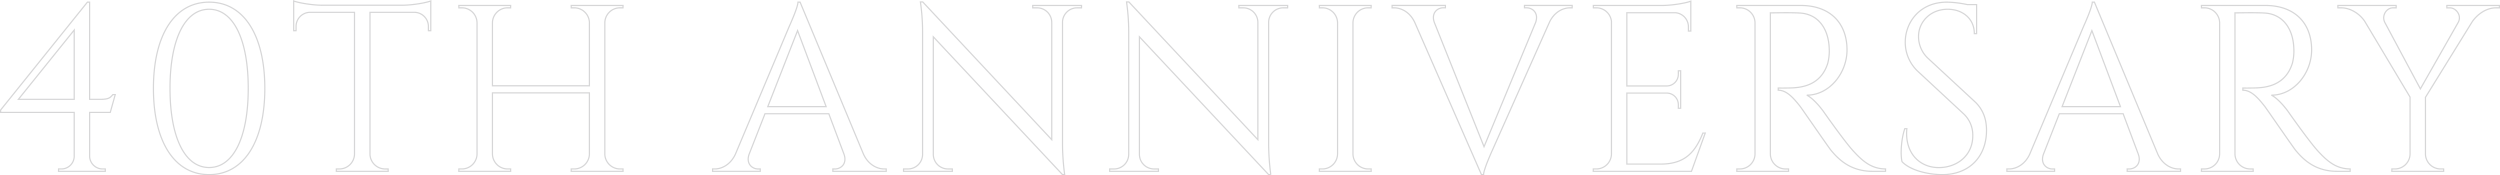 <svg xmlns="http://www.w3.org/2000/svg" width="2036.505" height="142.763" viewBox="0 0 2036.505 142.763">
  <path id="anniversary" d="M97.04-48.011l4.053-14.475h-1.93c-2.316,2.683-3.435,3.86-10.546,3.86h-8.4V-137.8H78.414L7.722-49.941v1.93H67.677v36.072A10.446,10.446,0,0,1,57.028-1.93h-2.1L54.9,0h38.11L92.98-1.93h-2.1a10.593,10.593,0,0,1-10.654-10.3V-48.011ZM22.187-58.626l45.49-56.462v56.462ZM177.577-137.8c-28.132,0-45.372,26.7-45.372,70.252S149.446,2.7,177.577,2.7s45.372-26.7,45.372-70.252S205.709-137.8,177.577-137.8Zm0,5.79c19.755,0,31.862,24.5,31.862,64.462S197.333-3.088,177.577-3.088s-31.862-24.5-31.862-64.462S157.822-132.012,177.577-132.012Zm92.129-3.281c-8.341-.044-19.628-1.988-23.243-3.511v24.264l1.942-.029v-3.439a11.507,11.507,0,0,1,11-11.5h36.6V-13.745A12.366,12.366,0,0,1,283.662-1.922H281.22l-.031,1.93h42.252l-.031-1.93h-2.441A12.366,12.366,0,0,1,308.611-13.9V-129.5h36.581a11.507,11.507,0,0,1,11,11.5v3.439l1.942.029V-138.8c-3.615,1.523-14.9,3.466-23.243,3.511ZM514.746,0l-.031-1.93h-2.441a12.365,12.365,0,0,1-12.362-12.136V-121.052a12.362,12.362,0,0,1,12.36-12.136h2.441l.031-1.924H472.524l.031,1.924H475a12.368,12.368,0,0,1,12.356,11.895v51.608H408.373v-51.485a12.367,12.367,0,0,1,12.36-12.016h2.441l.031-1.924H380.984l.031,1.924h2.441a12.366,12.366,0,0,1,12.36,12.057V-14.064A12.368,12.368,0,0,1,383.452-1.928h-2.441L380.98,0h42.226l-.031-1.93h-2.441a12.365,12.365,0,0,1-12.362-12.136V-63.895h78.979v49.979A12.366,12.366,0,0,1,474.994-1.926h-2.441L472.522,0ZM658.981-137.8h-1.739c0,4.244-7.147,19.879-7.147,19.879L606.327-14.068C602.424-5.487,595.289-1.93,589.42-1.93h-1.737V0H626.53V-1.913h-1.7c-4.958,0-10.1-4.348-7.378-12L630.384-46.9h51.985l12.344,32.872c2.818,7.724-2.351,12.115-7.334,12.115h-1.7V0h43.46V-1.93h-1.613c-5.912,0-13.051-3.561-16.953-12.151ZM632.654-52.689l24.277-61.943,23.262,61.943ZM848.472-135.1l.029,1.93h3.561a11.918,11.918,0,0,1,11.914,11.7V-25.76l-105.1-112.231h-1.9a167.958,167.958,0,0,1,1.778,24.111V-13.61A11.917,11.917,0,0,1,746.833-1.922H743.27l-.029,1.93H783l-.029-1.93h-3.563A11.919,11.919,0,0,1,767.5-13.469v-96.1L872.752,2.706H874.5a196.782,196.782,0,0,1-1.76-24.623v-99.717a11.917,11.917,0,0,1,11.91-11.538h3.563l.029-1.93Zm167.91,0,.029,1.93h3.561a11.918,11.918,0,0,1,11.914,11.7V-25.76l-105.1-112.231h-1.9a167.958,167.958,0,0,1,1.778,24.111V-13.61A11.917,11.917,0,0,1,914.743-1.922H911.18l-.029,1.93h39.756l-.029-1.93h-3.563a11.919,11.919,0,0,1-11.91-11.547v-96.1L1040.662,2.706h1.752a196.776,196.776,0,0,1-1.76-24.623v-99.717a11.917,11.917,0,0,1,11.91-11.538h3.563l.029-1.93ZM1124.154-1.93h-2.442a12.365,12.365,0,0,1-12.362-12.136V-121.171a12.367,12.367,0,0,1,12.36-12.016h2.442l.031-1.93h-42.221l.031,1.93h2.441a12.366,12.366,0,0,1,12.36,12.057V-14.066A12.368,12.368,0,0,1,1084.43-1.93h-2.442L1081.958,0h42.227Zm124.915-133.2v1.93h1.7c4.983,0,10.152,4.333,7.334,12.057l-41.981,101.1-40.439-101.111c-2.808-7.714,2.312-12.043,7.292-12.043h1.7v-1.93h-43.46v1.949h1.544c5.985,0,13.128,3.5,17.028,12.1L1214.018,2.7h1.739c0-4.244,7.147-19.879,7.147-19.879l46.409-104.046c3.916-8.492,11.024-11.956,16.9-11.956h1.7v-1.949ZM1396.324-31.177h-1.93c-5.958,14.7-13.811,25.273-34.261,25.273h-27.68V-63.732h32.818a9.513,9.513,0,0,1,9.135,9.505v2.843l1.886.023V-81.905l-1.886.025v2.843a9.511,9.511,0,0,1-9.335,9.507h-32.617V-129.2H1371.8a11.51,11.51,0,0,1,10.806,11.487v3.439l1.949.029v-24.37c-3.578,1.509-14.689,3.432-23.008,3.511h-56.4l.031,1.918h2.442a12.368,12.368,0,0,1,12.3,11.055V-14.062a12.368,12.368,0,0,1-12.364,12.136h-2.441L1305.079,0h80.01Zm25.7-103.923.031,1.918h2.442a12.368,12.368,0,0,1,12.364,12.136V-13.967A12.359,12.359,0,0,1,1424.5-1.924h-2.441l-.031,1.93h42.163l-.031-1.93h-2.441A12.365,12.365,0,0,1,1449.36-14.06V-129.09c2.505.091,14.188-.388,24.027.151,14.369.787,23.467,11.968,23.942,29.423A39.979,39.979,0,0,1,1496.1-87.96c-5.477,17.382-20.113,19.767-30.123,20.039-5.809.158-10.2.064-10.2.064v1.785c7.05,0,12.68,6.686,17.725,13.024,1.482,1.862,23.231,33.507,25.424,36.126C1505-9.677,1514.641,0,1532.6,0h10.588V-1.938c-11.341-.091-18.484-6.114-26.248-14.595-7.471-8.16-24.11-31.918-24.11-31.918-3.74-5.282-9.673-11.671-13.813-13.581,18.561,0,32.787-18.115,32.787-36.8,0-22.488-14.334-36.272-37.722-36.272Zm155.8,43.076a24.281,24.281,0,0,1-7.77-17.795c0-11.761,9.517-22.195,23.737-22.195,12.026,0,21.761,7.527,21.714,19.873h1.859v-23.681h-7.647a84.22,84.22,0,0,0-16.552-1.98c-22,0-33.92,16.349-33.92,32.617a32.335,32.335,0,0,0,10.461,23.917l36.969,34.335a23.557,23.557,0,0,1,7.573,17.986c0,15.425-11.773,25.08-25.862,25.864-17.177.953-29.768-11.773-27.829-31.662h-1.7c-2.939,8.654-3.669,20.948-2.231,26.906,7.585,7.844,23.218,10.546,32.675,10.546,22.195,0,36.139-14.743,36.139-36.091,0-7.8-1.978-16.4-9.694-23.529ZM1713.34-137.8H1711.6c0,4.244-7.147,19.879-7.147,19.879L1660.686-14.068c-3.9,8.581-11.038,12.138-16.907,12.138h-1.737V0h38.847V-1.913h-1.7c-4.958,0-10.1-4.348-7.378-12L1684.743-46.9h51.985l12.344,32.872c2.818,7.724-2.351,12.115-7.334,12.115h-1.7V0h43.46V-1.93h-1.614c-5.912,0-13.051-3.561-16.953-12.151Zm-26.327,85.113,24.277-61.943,23.262,61.943ZM1800.5-135.1l.031,1.918h2.442a12.368,12.368,0,0,1,12.364,12.136V-13.967a12.359,12.359,0,0,1-12.356,12.043h-2.441L1800.5.006h42.163l-.031-1.93H1840.2a12.365,12.365,0,0,1-12.362-12.136V-129.09c2.505.091,14.188-.388,24.027.151,14.369.787,23.467,11.968,23.942,29.423a39.979,39.979,0,0,1-1.228,11.557c-5.477,17.382-20.113,19.767-30.123,20.039-5.809.158-10.2.064-10.2.064v1.785c7.05,0,12.68,6.686,17.725,13.024,1.482,1.862,23.231,33.507,25.424,36.126C1883.47-9.677,1893.114,0,1911.074,0h10.588V-1.938c-11.341-.091-18.484-6.114-26.248-14.595-7.471-8.16-24.11-31.918-24.11-31.918-3.74-5.282-9.673-11.671-13.813-13.581,18.561,0,32.787-18.115,32.787-36.8,0-22.488-14.334-36.272-37.722-36.272Zm199.923,0v1.934h2.432c5.2,0,9.87,6.342,6.867,11.779l-.1.179-30.758,54.028-28.919-54.011c-2.839-5.479,1.11-11.983,6.759-11.983h2.432V-135.1h-47.463v1.924h2.631c8.071,0,15.668,5.35,19.406,11.277l36.747,61.434V-13.95a12.366,12.366,0,0,1-12.36,12.024h-2.441L1955.619,0h42.219l-.031-1.93h-2.441A12.365,12.365,0,0,1,1983-14.062v-46.21l38.162-61.689c4.123-5.9,11.316-11.208,19.36-11.208h2.7V-135.1Z" transform="translate(-7.222 139.557)" fill="none" stroke="#98999b" stroke-width="1" opacity="0.4"/>
</svg>
